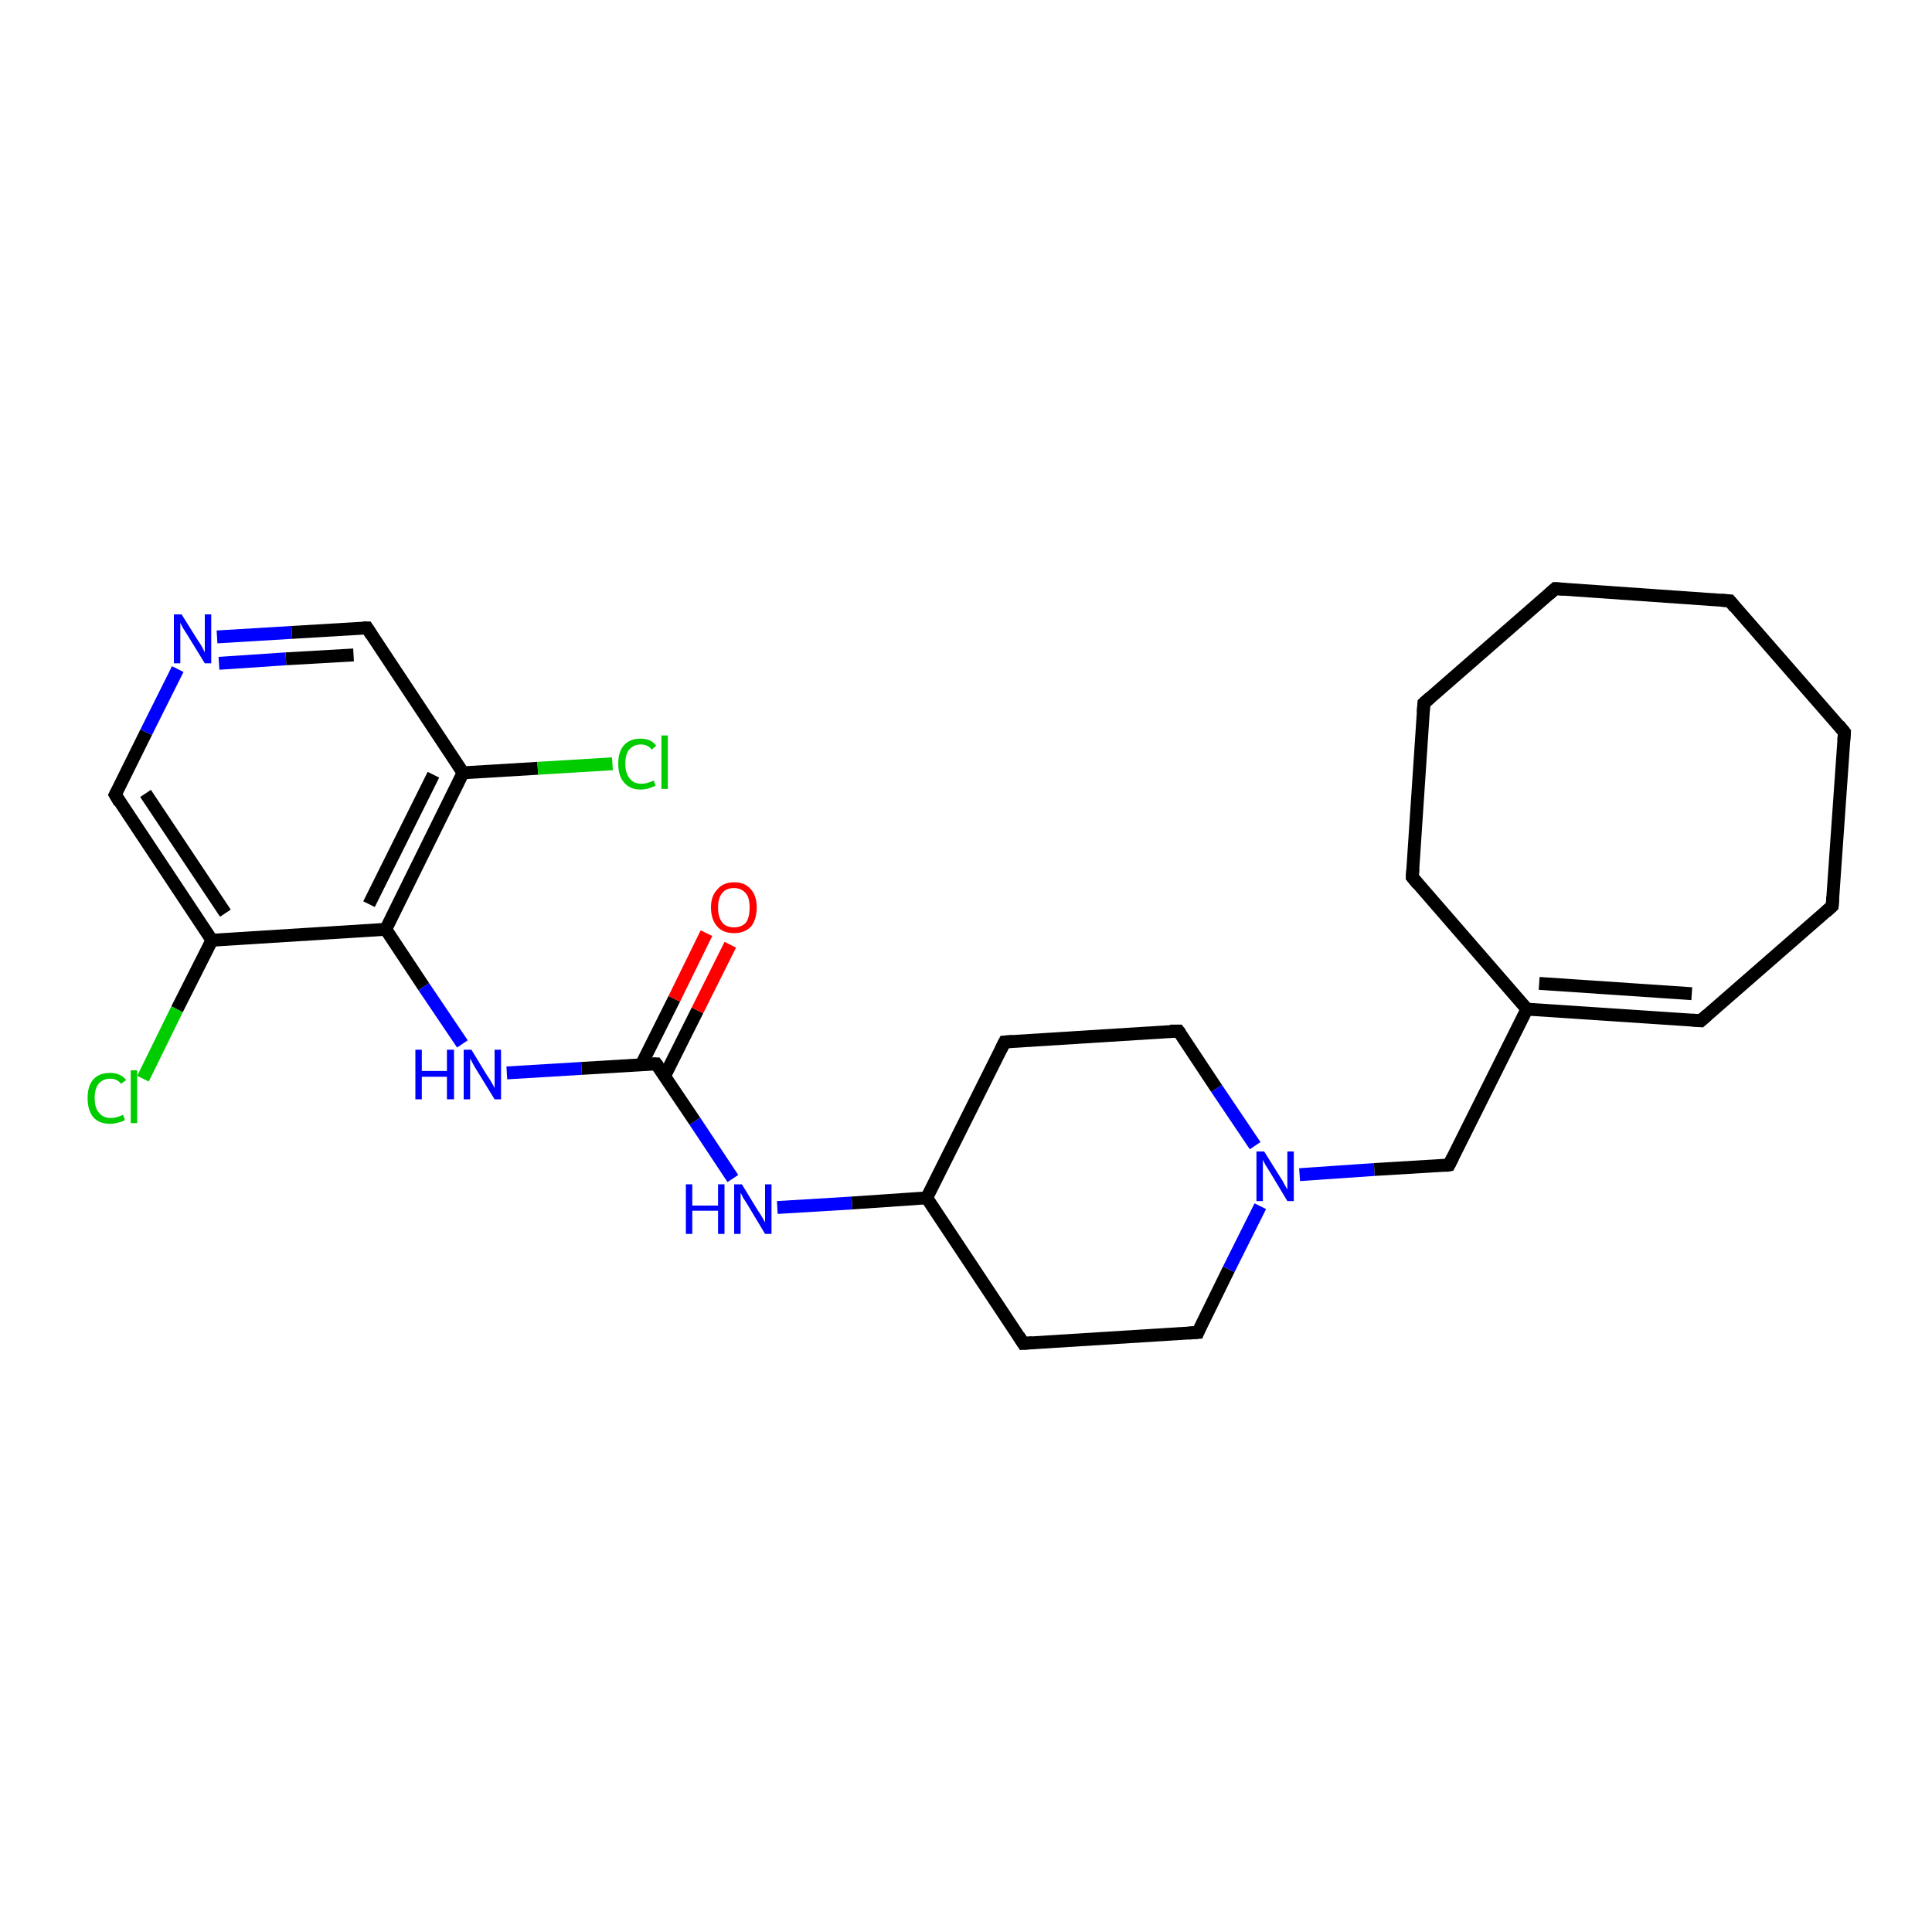 <?xml version='1.0' encoding='iso-8859-1'?>
<svg version='1.1' baseProfile='full'
              xmlns='http://www.w3.org/2000/svg'
                      xmlns:rdkit='http://www.rdkit.org/xml'
                      xmlns:xlink='http://www.w3.org/1999/xlink'
                  xml:space='preserve'
width='300px' height='300px' viewBox='0 0 300 300'>
<!-- END OF HEADER -->
<rect style='opacity:1.0;fill:#FFFFFF;stroke:none' width='300.0' height='300.0' x='0.0' y='0.0'> </rect>
<path class='bond-0 atom-0 atom-1' d='M 22.2,167.5 L 27.5,156.7' style='fill:none;fill-rule:evenodd;stroke:#00CC00;stroke-width:2.0px;stroke-linecap:butt;stroke-linejoin:miter;stroke-opacity:1' />
<path class='bond-0 atom-0 atom-1' d='M 27.5,156.7 L 32.9,146.0' style='fill:none;fill-rule:evenodd;stroke:#000000;stroke-width:2.0px;stroke-linecap:butt;stroke-linejoin:miter;stroke-opacity:1' />
<path class='bond-1 atom-1 atom-2' d='M 32.9,146.0 L 17.9,123.4' style='fill:none;fill-rule:evenodd;stroke:#000000;stroke-width:2.0px;stroke-linecap:butt;stroke-linejoin:miter;stroke-opacity:1' />
<path class='bond-1 atom-1 atom-2' d='M 35.0,141.8 L 22.6,123.2' style='fill:none;fill-rule:evenodd;stroke:#000000;stroke-width:2.0px;stroke-linecap:butt;stroke-linejoin:miter;stroke-opacity:1' />
<path class='bond-2 atom-2 atom-3' d='M 17.9,123.4 L 22.7,113.7' style='fill:none;fill-rule:evenodd;stroke:#000000;stroke-width:2.0px;stroke-linecap:butt;stroke-linejoin:miter;stroke-opacity:1' />
<path class='bond-2 atom-2 atom-3' d='M 22.7,113.7 L 27.6,103.9' style='fill:none;fill-rule:evenodd;stroke:#0000FF;stroke-width:2.0px;stroke-linecap:butt;stroke-linejoin:miter;stroke-opacity:1' />
<path class='bond-3 atom-3 atom-4' d='M 33.7,98.9 L 45.3,98.2' style='fill:none;fill-rule:evenodd;stroke:#0000FF;stroke-width:2.0px;stroke-linecap:butt;stroke-linejoin:miter;stroke-opacity:1' />
<path class='bond-3 atom-3 atom-4' d='M 45.3,98.2 L 57.0,97.5' style='fill:none;fill-rule:evenodd;stroke:#000000;stroke-width:2.0px;stroke-linecap:butt;stroke-linejoin:miter;stroke-opacity:1' />
<path class='bond-3 atom-3 atom-4' d='M 34.0,103.0 L 44.4,102.3' style='fill:none;fill-rule:evenodd;stroke:#0000FF;stroke-width:2.0px;stroke-linecap:butt;stroke-linejoin:miter;stroke-opacity:1' />
<path class='bond-3 atom-3 atom-4' d='M 44.4,102.3 L 54.9,101.7' style='fill:none;fill-rule:evenodd;stroke:#000000;stroke-width:2.0px;stroke-linecap:butt;stroke-linejoin:miter;stroke-opacity:1' />
<path class='bond-4 atom-4 atom-5' d='M 57.0,97.5 L 71.9,120.0' style='fill:none;fill-rule:evenodd;stroke:#000000;stroke-width:2.0px;stroke-linecap:butt;stroke-linejoin:miter;stroke-opacity:1' />
<path class='bond-5 atom-5 atom-6' d='M 71.9,120.0 L 83.5,119.3' style='fill:none;fill-rule:evenodd;stroke:#000000;stroke-width:2.0px;stroke-linecap:butt;stroke-linejoin:miter;stroke-opacity:1' />
<path class='bond-5 atom-5 atom-6' d='M 83.5,119.3 L 95.1,118.6' style='fill:none;fill-rule:evenodd;stroke:#00CC00;stroke-width:2.0px;stroke-linecap:butt;stroke-linejoin:miter;stroke-opacity:1' />
<path class='bond-6 atom-5 atom-7' d='M 71.9,120.0 L 59.9,144.3' style='fill:none;fill-rule:evenodd;stroke:#000000;stroke-width:2.0px;stroke-linecap:butt;stroke-linejoin:miter;stroke-opacity:1' />
<path class='bond-6 atom-5 atom-7' d='M 67.3,120.3 L 57.3,140.4' style='fill:none;fill-rule:evenodd;stroke:#000000;stroke-width:2.0px;stroke-linecap:butt;stroke-linejoin:miter;stroke-opacity:1' />
<path class='bond-7 atom-7 atom-8' d='M 59.9,144.3 L 65.8,153.2' style='fill:none;fill-rule:evenodd;stroke:#000000;stroke-width:2.0px;stroke-linecap:butt;stroke-linejoin:miter;stroke-opacity:1' />
<path class='bond-7 atom-7 atom-8' d='M 65.8,153.2 L 71.8,162.1' style='fill:none;fill-rule:evenodd;stroke:#0000FF;stroke-width:2.0px;stroke-linecap:butt;stroke-linejoin:miter;stroke-opacity:1' />
<path class='bond-8 atom-8 atom-9' d='M 78.7,166.6 L 90.3,165.9' style='fill:none;fill-rule:evenodd;stroke:#0000FF;stroke-width:2.0px;stroke-linecap:butt;stroke-linejoin:miter;stroke-opacity:1' />
<path class='bond-8 atom-8 atom-9' d='M 90.3,165.9 L 101.9,165.2' style='fill:none;fill-rule:evenodd;stroke:#000000;stroke-width:2.0px;stroke-linecap:butt;stroke-linejoin:miter;stroke-opacity:1' />
<path class='bond-9 atom-9 atom-10' d='M 103.2,167.1 L 108.3,156.9' style='fill:none;fill-rule:evenodd;stroke:#000000;stroke-width:2.0px;stroke-linecap:butt;stroke-linejoin:miter;stroke-opacity:1' />
<path class='bond-9 atom-9 atom-10' d='M 108.3,156.9 L 113.4,146.7' style='fill:none;fill-rule:evenodd;stroke:#FF0000;stroke-width:2.0px;stroke-linecap:butt;stroke-linejoin:miter;stroke-opacity:1' />
<path class='bond-9 atom-9 atom-10' d='M 99.6,165.3 L 104.7,155.1' style='fill:none;fill-rule:evenodd;stroke:#000000;stroke-width:2.0px;stroke-linecap:butt;stroke-linejoin:miter;stroke-opacity:1' />
<path class='bond-9 atom-9 atom-10' d='M 104.7,155.1 L 109.7,144.9' style='fill:none;fill-rule:evenodd;stroke:#FF0000;stroke-width:2.0px;stroke-linecap:butt;stroke-linejoin:miter;stroke-opacity:1' />
<path class='bond-10 atom-9 atom-11' d='M 101.9,165.2 L 107.9,174.1' style='fill:none;fill-rule:evenodd;stroke:#000000;stroke-width:2.0px;stroke-linecap:butt;stroke-linejoin:miter;stroke-opacity:1' />
<path class='bond-10 atom-9 atom-11' d='M 107.9,174.1 L 113.8,183.0' style='fill:none;fill-rule:evenodd;stroke:#0000FF;stroke-width:2.0px;stroke-linecap:butt;stroke-linejoin:miter;stroke-opacity:1' />
<path class='bond-11 atom-11 atom-12' d='M 120.7,187.5 L 132.3,186.8' style='fill:none;fill-rule:evenodd;stroke:#0000FF;stroke-width:2.0px;stroke-linecap:butt;stroke-linejoin:miter;stroke-opacity:1' />
<path class='bond-11 atom-11 atom-12' d='M 132.3,186.8 L 143.9,186.0' style='fill:none;fill-rule:evenodd;stroke:#000000;stroke-width:2.0px;stroke-linecap:butt;stroke-linejoin:miter;stroke-opacity:1' />
<path class='bond-12 atom-12 atom-13' d='M 143.9,186.0 L 158.9,208.6' style='fill:none;fill-rule:evenodd;stroke:#000000;stroke-width:2.0px;stroke-linecap:butt;stroke-linejoin:miter;stroke-opacity:1' />
<path class='bond-13 atom-13 atom-14' d='M 158.9,208.6 L 186.0,206.9' style='fill:none;fill-rule:evenodd;stroke:#000000;stroke-width:2.0px;stroke-linecap:butt;stroke-linejoin:miter;stroke-opacity:1' />
<path class='bond-14 atom-14 atom-15' d='M 186.0,206.9 L 190.8,197.1' style='fill:none;fill-rule:evenodd;stroke:#000000;stroke-width:2.0px;stroke-linecap:butt;stroke-linejoin:miter;stroke-opacity:1' />
<path class='bond-14 atom-14 atom-15' d='M 190.8,197.1 L 195.7,187.3' style='fill:none;fill-rule:evenodd;stroke:#0000FF;stroke-width:2.0px;stroke-linecap:butt;stroke-linejoin:miter;stroke-opacity:1' />
<path class='bond-15 atom-15 atom-16' d='M 201.8,182.4 L 213.4,181.6' style='fill:none;fill-rule:evenodd;stroke:#0000FF;stroke-width:2.0px;stroke-linecap:butt;stroke-linejoin:miter;stroke-opacity:1' />
<path class='bond-15 atom-15 atom-16' d='M 213.4,181.6 L 225.0,180.9' style='fill:none;fill-rule:evenodd;stroke:#000000;stroke-width:2.0px;stroke-linecap:butt;stroke-linejoin:miter;stroke-opacity:1' />
<path class='bond-16 atom-16 atom-17' d='M 225.0,180.9 L 237.1,156.7' style='fill:none;fill-rule:evenodd;stroke:#000000;stroke-width:2.0px;stroke-linecap:butt;stroke-linejoin:miter;stroke-opacity:1' />
<path class='bond-17 atom-17 atom-18' d='M 237.1,156.7 L 264.1,158.5' style='fill:none;fill-rule:evenodd;stroke:#000000;stroke-width:2.0px;stroke-linecap:butt;stroke-linejoin:miter;stroke-opacity:1' />
<path class='bond-17 atom-17 atom-18' d='M 239.0,152.7 L 262.7,154.3' style='fill:none;fill-rule:evenodd;stroke:#000000;stroke-width:2.0px;stroke-linecap:butt;stroke-linejoin:miter;stroke-opacity:1' />
<path class='bond-18 atom-18 atom-19' d='M 264.1,158.5 L 284.5,140.7' style='fill:none;fill-rule:evenodd;stroke:#000000;stroke-width:2.0px;stroke-linecap:butt;stroke-linejoin:miter;stroke-opacity:1' />
<path class='bond-19 atom-19 atom-20' d='M 284.5,140.7 L 286.4,113.7' style='fill:none;fill-rule:evenodd;stroke:#000000;stroke-width:2.0px;stroke-linecap:butt;stroke-linejoin:miter;stroke-opacity:1' />
<path class='bond-20 atom-20 atom-21' d='M 286.4,113.7 L 268.6,93.3' style='fill:none;fill-rule:evenodd;stroke:#000000;stroke-width:2.0px;stroke-linecap:butt;stroke-linejoin:miter;stroke-opacity:1' />
<path class='bond-21 atom-21 atom-22' d='M 268.6,93.3 L 241.5,91.4' style='fill:none;fill-rule:evenodd;stroke:#000000;stroke-width:2.0px;stroke-linecap:butt;stroke-linejoin:miter;stroke-opacity:1' />
<path class='bond-22 atom-22 atom-23' d='M 241.5,91.4 L 221.1,109.2' style='fill:none;fill-rule:evenodd;stroke:#000000;stroke-width:2.0px;stroke-linecap:butt;stroke-linejoin:miter;stroke-opacity:1' />
<path class='bond-23 atom-23 atom-24' d='M 221.1,109.2 L 219.3,136.2' style='fill:none;fill-rule:evenodd;stroke:#000000;stroke-width:2.0px;stroke-linecap:butt;stroke-linejoin:miter;stroke-opacity:1' />
<path class='bond-24 atom-15 atom-25' d='M 194.9,177.9 L 188.9,169.0' style='fill:none;fill-rule:evenodd;stroke:#0000FF;stroke-width:2.0px;stroke-linecap:butt;stroke-linejoin:miter;stroke-opacity:1' />
<path class='bond-24 atom-15 atom-25' d='M 188.9,169.0 L 183.0,160.1' style='fill:none;fill-rule:evenodd;stroke:#000000;stroke-width:2.0px;stroke-linecap:butt;stroke-linejoin:miter;stroke-opacity:1' />
<path class='bond-25 atom-25 atom-26' d='M 183.0,160.1 L 156.0,161.8' style='fill:none;fill-rule:evenodd;stroke:#000000;stroke-width:2.0px;stroke-linecap:butt;stroke-linejoin:miter;stroke-opacity:1' />
<path class='bond-26 atom-7 atom-1' d='M 59.9,144.3 L 32.9,146.0' style='fill:none;fill-rule:evenodd;stroke:#000000;stroke-width:2.0px;stroke-linecap:butt;stroke-linejoin:miter;stroke-opacity:1' />
<path class='bond-27 atom-26 atom-12' d='M 156.0,161.8 L 143.9,186.0' style='fill:none;fill-rule:evenodd;stroke:#000000;stroke-width:2.0px;stroke-linecap:butt;stroke-linejoin:miter;stroke-opacity:1' />
<path class='bond-28 atom-24 atom-17' d='M 219.3,136.2 L 237.1,156.7' style='fill:none;fill-rule:evenodd;stroke:#000000;stroke-width:2.0px;stroke-linecap:butt;stroke-linejoin:miter;stroke-opacity:1' />
<path d='M 18.6,124.6 L 17.9,123.4 L 18.1,123.0' style='fill:none;stroke:#000000;stroke-width:2.0px;stroke-linecap:butt;stroke-linejoin:miter;stroke-opacity:1;' />
<path d='M 56.4,97.5 L 57.0,97.5 L 57.7,98.6' style='fill:none;stroke:#000000;stroke-width:2.0px;stroke-linecap:butt;stroke-linejoin:miter;stroke-opacity:1;' />
<path d='M 101.3,165.2 L 101.9,165.2 L 102.2,165.6' style='fill:none;stroke:#000000;stroke-width:2.0px;stroke-linecap:butt;stroke-linejoin:miter;stroke-opacity:1;' />
<path d='M 158.2,207.5 L 158.9,208.6 L 160.3,208.5' style='fill:none;stroke:#000000;stroke-width:2.0px;stroke-linecap:butt;stroke-linejoin:miter;stroke-opacity:1;' />
<path d='M 184.6,207.0 L 186.0,206.9 L 186.2,206.4' style='fill:none;stroke:#000000;stroke-width:2.0px;stroke-linecap:butt;stroke-linejoin:miter;stroke-opacity:1;' />
<path d='M 224.5,181.0 L 225.0,180.9 L 225.6,179.7' style='fill:none;stroke:#000000;stroke-width:2.0px;stroke-linecap:butt;stroke-linejoin:miter;stroke-opacity:1;' />
<path d='M 262.8,158.4 L 264.1,158.5 L 265.1,157.6' style='fill:none;stroke:#000000;stroke-width:2.0px;stroke-linecap:butt;stroke-linejoin:miter;stroke-opacity:1;' />
<path d='M 283.5,141.6 L 284.5,140.7 L 284.6,139.3' style='fill:none;stroke:#000000;stroke-width:2.0px;stroke-linecap:butt;stroke-linejoin:miter;stroke-opacity:1;' />
<path d='M 286.3,115.0 L 286.4,113.7 L 285.5,112.6' style='fill:none;stroke:#000000;stroke-width:2.0px;stroke-linecap:butt;stroke-linejoin:miter;stroke-opacity:1;' />
<path d='M 269.4,94.3 L 268.6,93.3 L 267.2,93.2' style='fill:none;stroke:#000000;stroke-width:2.0px;stroke-linecap:butt;stroke-linejoin:miter;stroke-opacity:1;' />
<path d='M 242.9,91.5 L 241.5,91.4 L 240.5,92.3' style='fill:none;stroke:#000000;stroke-width:2.0px;stroke-linecap:butt;stroke-linejoin:miter;stroke-opacity:1;' />
<path d='M 222.1,108.3 L 221.1,109.2 L 221.0,110.6' style='fill:none;stroke:#000000;stroke-width:2.0px;stroke-linecap:butt;stroke-linejoin:miter;stroke-opacity:1;' />
<path d='M 219.4,134.9 L 219.3,136.2 L 220.2,137.3' style='fill:none;stroke:#000000;stroke-width:2.0px;stroke-linecap:butt;stroke-linejoin:miter;stroke-opacity:1;' />
<path d='M 183.3,160.5 L 183.0,160.1 L 181.7,160.1' style='fill:none;stroke:#000000;stroke-width:2.0px;stroke-linecap:butt;stroke-linejoin:miter;stroke-opacity:1;' />
<path d='M 157.3,161.7 L 156.0,161.8 L 155.4,163.0' style='fill:none;stroke:#000000;stroke-width:2.0px;stroke-linecap:butt;stroke-linejoin:miter;stroke-opacity:1;' />
<path class='atom-0' d='M 13.6 170.5
Q 13.6 168.6, 14.5 167.6
Q 15.4 166.6, 17.1 166.6
Q 18.7 166.6, 19.6 167.7
L 18.8 168.3
Q 18.2 167.5, 17.1 167.5
Q 16.0 167.5, 15.3 168.3
Q 14.7 169.1, 14.7 170.5
Q 14.7 172.1, 15.4 172.8
Q 16.0 173.6, 17.2 173.6
Q 18.1 173.6, 19.1 173.1
L 19.4 173.9
Q 19.0 174.2, 18.4 174.3
Q 17.8 174.5, 17.1 174.5
Q 15.4 174.5, 14.5 173.5
Q 13.6 172.4, 13.6 170.5
' fill='#00CC00'/>
<path class='atom-0' d='M 20.3 166.2
L 21.3 166.2
L 21.3 174.4
L 20.3 174.4
L 20.3 166.2
' fill='#00CC00'/>
<path class='atom-3' d='M 28.2 95.4
L 30.7 99.4
Q 31.0 99.8, 31.4 100.5
Q 31.8 101.3, 31.8 101.3
L 31.8 95.4
L 32.8 95.4
L 32.8 103.0
L 31.8 103.0
L 29.1 98.6
Q 28.8 98.1, 28.4 97.5
Q 28.1 96.9, 28.0 96.7
L 28.0 103.0
L 27.0 103.0
L 27.0 95.4
L 28.2 95.4
' fill='#0000FF'/>
<path class='atom-6' d='M 96.0 118.6
Q 96.0 116.7, 96.9 115.7
Q 97.8 114.7, 99.5 114.7
Q 101.1 114.7, 101.9 115.8
L 101.2 116.4
Q 100.6 115.6, 99.5 115.6
Q 98.4 115.6, 97.7 116.4
Q 97.1 117.1, 97.1 118.6
Q 97.1 120.1, 97.8 120.9
Q 98.4 121.7, 99.6 121.7
Q 100.5 121.7, 101.5 121.2
L 101.8 122.0
Q 101.4 122.2, 100.8 122.4
Q 100.1 122.6, 99.5 122.6
Q 97.8 122.6, 96.9 121.5
Q 96.0 120.5, 96.0 118.6
' fill='#00CC00'/>
<path class='atom-6' d='M 102.7 114.2
L 103.7 114.2
L 103.7 122.5
L 102.7 122.5
L 102.7 114.2
' fill='#00CC00'/>
<path class='atom-8' d='M 64.5 163.0
L 65.5 163.0
L 65.5 166.3
L 69.4 166.3
L 69.4 163.0
L 70.5 163.0
L 70.5 170.7
L 69.4 170.7
L 69.4 167.2
L 65.5 167.2
L 65.5 170.7
L 64.5 170.7
L 64.5 163.0
' fill='#0000FF'/>
<path class='atom-8' d='M 73.2 163.0
L 75.7 167.1
Q 76.0 167.5, 76.4 168.2
Q 76.8 168.9, 76.8 169.0
L 76.8 163.0
L 77.8 163.0
L 77.8 170.7
L 76.8 170.7
L 74.1 166.3
Q 73.7 165.7, 73.4 165.1
Q 73.1 164.5, 73.0 164.4
L 73.0 170.7
L 72.0 170.7
L 72.0 163.0
L 73.2 163.0
' fill='#0000FF'/>
<path class='atom-10' d='M 110.4 140.9
Q 110.4 139.1, 111.4 138.1
Q 112.3 137.0, 114.0 137.0
Q 115.7 137.0, 116.6 138.1
Q 117.5 139.1, 117.5 140.9
Q 117.5 142.8, 116.6 143.9
Q 115.6 144.9, 114.0 144.9
Q 112.3 144.9, 111.4 143.9
Q 110.4 142.8, 110.4 140.9
M 114.0 144.0
Q 115.1 144.0, 115.8 143.3
Q 116.4 142.5, 116.4 140.9
Q 116.4 139.4, 115.8 138.7
Q 115.1 137.9, 114.0 137.9
Q 112.8 137.9, 112.2 138.6
Q 111.5 139.4, 111.5 140.9
Q 111.5 142.5, 112.2 143.3
Q 112.8 144.0, 114.0 144.0
' fill='#FF0000'/>
<path class='atom-11' d='M 106.5 183.9
L 107.5 183.9
L 107.5 187.2
L 111.5 187.2
L 111.5 183.9
L 112.5 183.9
L 112.5 191.6
L 111.5 191.6
L 111.5 188.0
L 107.5 188.0
L 107.5 191.6
L 106.5 191.6
L 106.5 183.9
' fill='#0000FF'/>
<path class='atom-11' d='M 115.2 183.9
L 117.7 188.0
Q 118.0 188.4, 118.4 189.1
Q 118.8 189.8, 118.8 189.8
L 118.8 183.9
L 119.8 183.9
L 119.8 191.6
L 118.8 191.6
L 116.1 187.1
Q 115.8 186.6, 115.4 186.0
Q 115.1 185.4, 115.0 185.2
L 115.0 191.6
L 114.0 191.6
L 114.0 183.9
L 115.2 183.9
' fill='#0000FF'/>
<path class='atom-15' d='M 196.3 178.8
L 198.8 182.8
Q 199.1 183.2, 199.5 184.0
Q 199.9 184.7, 199.9 184.7
L 199.9 178.8
L 200.9 178.8
L 200.9 186.5
L 199.9 186.5
L 197.2 182.0
Q 196.9 181.5, 196.5 180.9
Q 196.2 180.3, 196.1 180.1
L 196.1 186.5
L 195.1 186.5
L 195.1 178.8
L 196.3 178.8
' fill='#0000FF'/>
</svg>
